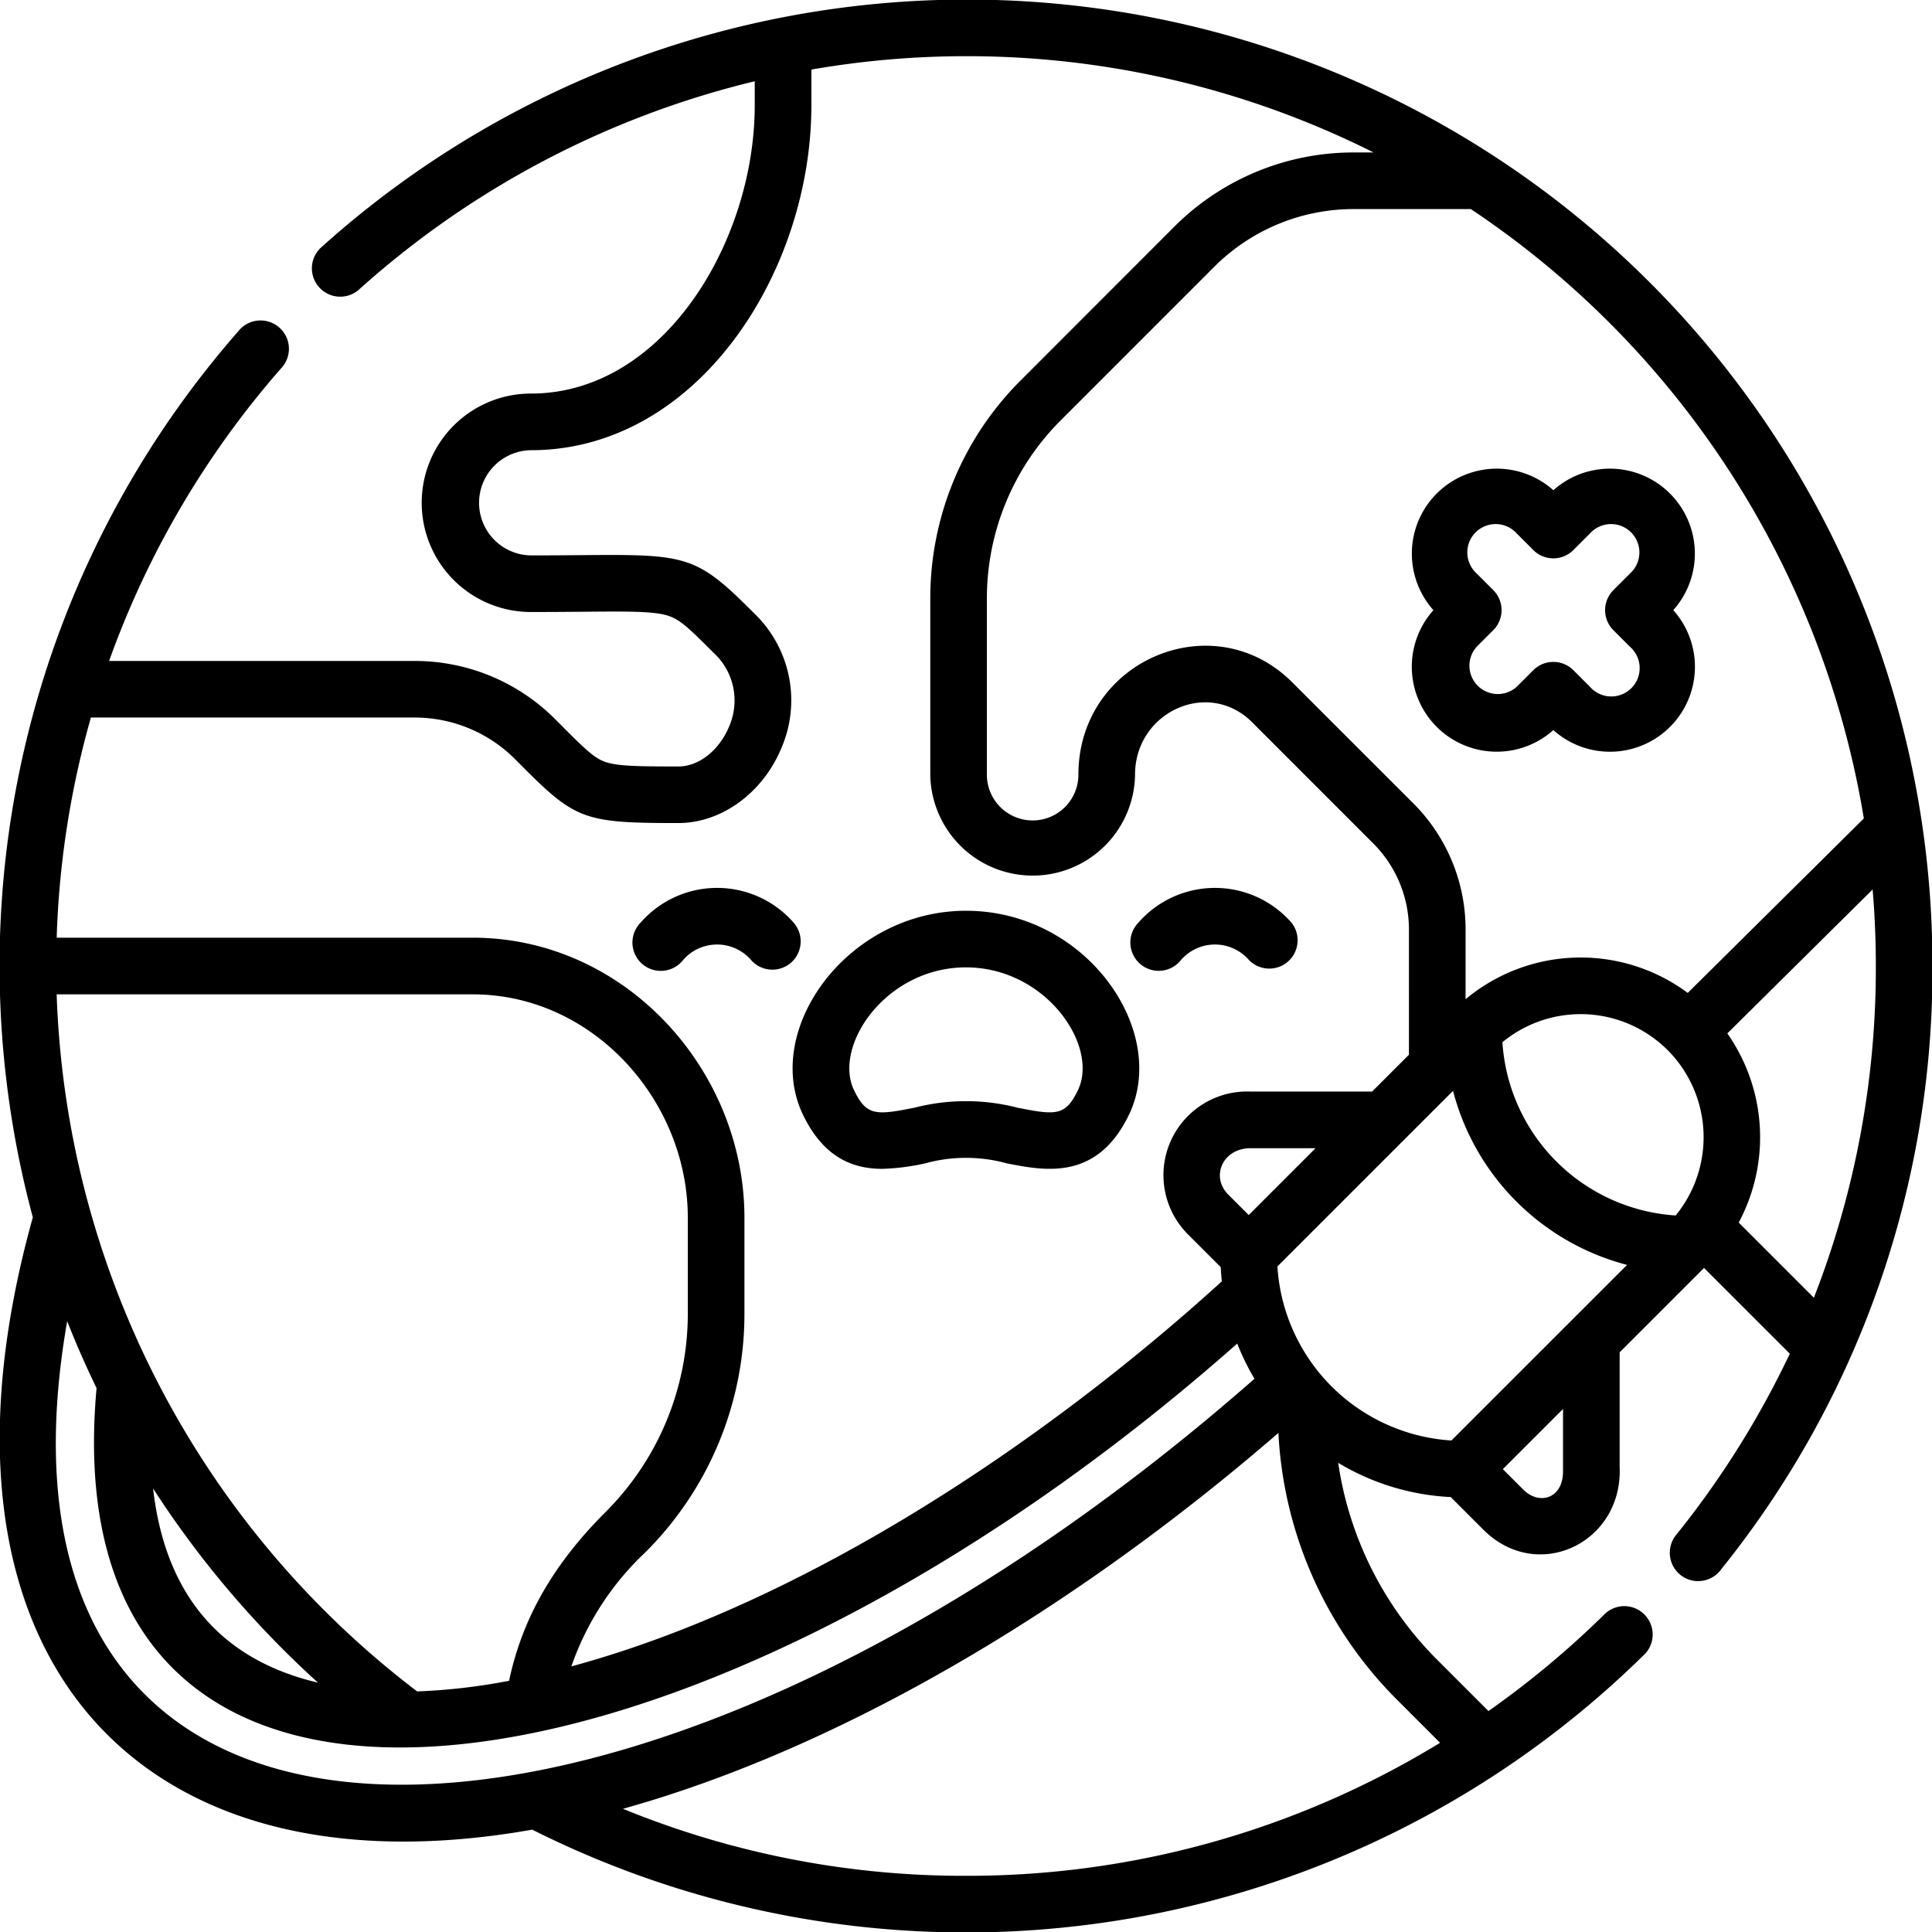 <?xml version="1.0" encoding="UTF-8"?>
<svg xmlns="http://www.w3.org/2000/svg" xmlns:xlink="http://www.w3.org/1999/xlink" width="184" height="184" viewBox="0 0 184 184">
  <defs>
    <clipPath id="clip-path">
      <rect id="Rettangolo_2" data-name="Rettangolo 2" width="184" height="184" transform="translate(184.042 184.042) rotate(180)" fill="#fff"></rect>
    </clipPath>
  </defs>
  <g id="Raggruppa_5" data-name="Raggruppa 5" transform="translate(-0.042 -0.042)" clip-path="url(#clip-path)">
    <path id="Tracciato_29" data-name="Tracciato 29" d="M38.138,32.737a9.681,9.681,0,0,1,14.6,0,2.7,2.7,0,0,1-4.065,3.543,4.285,4.285,0,0,0-6.469,0,2.7,2.7,0,1,1-4.066-3.543Z" transform="translate(70.313 55.19)"></path>
    <path id="Tracciato_30" data-name="Tracciato 30" d="M35.991,36.541a2.7,2.7,0,0,1-3.8-.261,4.286,4.286,0,0,0-6.469,0,2.7,2.7,0,1,1-4.065-3.543,9.68,9.68,0,0,1,14.6,0A2.7,2.7,0,0,1,35.991,36.541Z" transform="translate(39.38 55.19)"></path>
    <path id="Tracciato_31" data-name="Tracciato 31" d="M58.284,49.62c-3.051,6.307-8.03,5.319-11.666,4.6a14.6,14.6,0,0,0-7.694,0,21.259,21.259,0,0,1-4.123.532c-2.728,0-5.548-1.006-7.542-5.129-3.925-8.114,4.22-19.449,15.513-19.449C54.263,30.17,62.143,41.643,58.284,49.62Zm-26.17-2.348c1.19,2.461,2.1,2.383,5.76,1.655a19.641,19.641,0,0,1,9.794,0c3.661.727,4.571.805,5.76-1.655,2.042-4.221-3.037-11.707-10.658-11.707C35.128,35.563,30.078,43.064,32.114,47.271Z" transform="translate(49.269 56.608)"></path>
    <path id="Tracciato_32" data-name="Tracciato 32" d="M71.357,40.124a8.087,8.087,0,0,1-11.113.309A8.09,8.09,0,0,1,48.821,29.01,8.09,8.09,0,0,1,60.244,17.588,8.09,8.09,0,0,1,71.667,29.01,8.087,8.087,0,0,1,71.357,40.124ZM65.964,27.1l1.58-1.58a2.7,2.7,0,1,0-3.813-3.813l-1.58,1.58a2.7,2.7,0,0,1-3.814,0l-1.58-1.58a2.7,2.7,0,1,0-3.813,3.813l1.58,1.58a2.7,2.7,0,0,1,0,3.814l-1.58,1.58a2.7,2.7,0,0,0,3.813,3.813l1.58-1.58a2.7,2.7,0,0,1,3.814,0l1.58,1.58A2.7,2.7,0,1,0,67.544,32.5l-1.58-1.58A2.7,2.7,0,0,1,65.964,27.1Z" transform="translate(87.736 29.142)"></path>
    <path id="Tracciato_33" data-name="Tracciato 33" d="M0,92.042A91.748,91.748,0,0,1,22.742,31.584,2.7,2.7,0,1,1,26.8,35.137,86.423,86.423,0,0,0,10.433,62.991H39.744A18.884,18.884,0,0,1,52.93,68.549l.649.651c2.131,2.138,3.037,3.021,4.061,3.39,1.186.428,3.21.449,6.974.449h.045c1.941,0,3.88-1.532,4.824-3.811a6.174,6.174,0,0,0-1.507-7.043c-2.31-2.311-3.165-3.128-4.279-3.493-1.363-.446-3.739-.427-8.053-.389-1.444.012-3.107.026-5.037.026a10.4,10.4,0,1,1,0-20.805c12.685,0,21.316-14.586,21.315-27.437V7.781A86.879,86.879,0,0,0,34.146,27.695a2.7,2.7,0,0,1-3.606-4.01A91.946,91.946,0,0,1,184.084,92.042,91.012,91.012,0,0,1,163.963,149.5a2.7,2.7,0,1,1-4.21-3.37A86.813,86.813,0,0,0,170.5,128.966L162.33,120.8l-8.036,8.036v10.9c.318,7.256-7.833,11.141-12.988,5.984l-3.1-3.1a22.926,22.926,0,0,1-10.717-3.261A33.353,33.353,0,0,0,137,158.2l4.8,4.8a87.715,87.715,0,0,0,10.946-9.114,2.7,2.7,0,1,1,3.775,3.85A92.061,92.061,0,0,1,50.73,174.294c-38.117,6.75-59.076-17.053-47.561-58.316A92.467,92.467,0,0,1,0,92.042ZM39.771,161.13a57.7,57.7,0,0,0,8.754-1.013c1.261-5.94,4.2-11.081,9.157-16.039a26.678,26.678,0,0,0,7.865-18.989V116c0-11.1-8.987-21.259-20.49-21.259H5.438A87.1,87.1,0,0,0,39.771,161.13ZM14.621,141.8c1.1,9.669,6.045,16.22,15.707,18.495A93.064,93.064,0,0,1,14.621,141.8ZM92.042,5.393A86.017,86.017,0,0,0,77.316,6.668v3.421c0,15.86-10.846,32.83-26.709,32.83a5.01,5.01,0,0,0,0,10.019c1.912,0,3.559-.014,4.99-.027,9.893-.084,10.77.037,16.193,5.462l.2.2a11.477,11.477,0,0,1,2.47,12.715c-1.769,4.271-5.711,7.14-9.807,7.14h-.016c-8.945,0-9.783-.307-14.884-5.426l-.643-.645a13.5,13.5,0,0,0-9.407-3.978H8.7A86.266,86.266,0,0,0,5.441,89.346H45.057C59.6,89.346,70.941,101.97,70.94,116v9.091a32.035,32.035,0,0,1-9.445,22.8,27.063,27.063,0,0,0-7.037,10.855c22.188-6.019,45.024-21.28,61.951-36.674-.048-.448-.086-.9-.108-1.353l-3.1-3.1a7.97,7.97,0,0,1,5.92-13.62h11.6l3.506-3.506V88.606a11.605,11.605,0,0,0-3.423-8.262L119.294,68.83c-4.183-4.184-11.153-.976-11.153,4.991a9.751,9.751,0,0,1-19.5,0V57.1a29.309,29.309,0,0,1,8.64-20.86L111.843,21.67A24.108,24.108,0,0,1,129,14.562h1.859A86.364,86.364,0,0,0,92.042,5.393ZM117.018,113.81l1.95,1.95,6.363-6.363h-6.206C116.49,109.4,115.316,112.107,117.018,113.81Zm48.616,2.668,7.159,7.159a86.368,86.368,0,0,0,5.9-31.595c0-2.43-.1-4.866-.306-7.287L164.55,98.461A17.229,17.229,0,0,1,165.634,116.477ZM177.55,77.99a86.69,86.69,0,0,0-37.427-58.035H129a18.75,18.75,0,0,0-13.347,5.529L101.092,40.048a23.949,23.949,0,0,0-7.061,17.046V73.821a4.358,4.358,0,0,0,8.716,0c0-10.88,12.85-16.314,20.36-8.8L134.621,76.53a16.966,16.966,0,0,1,5,12.076v6.6a17.105,17.105,0,0,1,21.158-.6Zm-18.576,22.174a11.72,11.72,0,0,0-15.845-.862,17.678,17.678,0,0,0,16.5,16.5A11.765,11.765,0,0,0,158.975,100.164ZM145.12,141.911c1.507,1.509,3.782.876,3.782-1.747V134.23l-5.732,5.731Zm-6.848-4.679L155,120.508a23.153,23.153,0,0,1-16.574-16.574L121.7,120.657A17.718,17.718,0,0,0,138.272,137.232Zm-46.23,41.459a86.182,86.182,0,0,0,45.151-12.668l-4.009-4.009a38.7,38.7,0,0,1-11.389-25.5c-20.3,17.551-42.489,30.241-62.424,35.794A85.668,85.668,0,0,0,92.042,178.691Zm27.473-47.337A22.993,22.993,0,0,1,117.874,128C66.035,173.833,4.638,182.881,9.239,132.244q-1.521-3.132-2.8-6.376C-3.795,184.45,60.54,183.143,119.515,131.354Z"></path>
  </g>
</svg>
